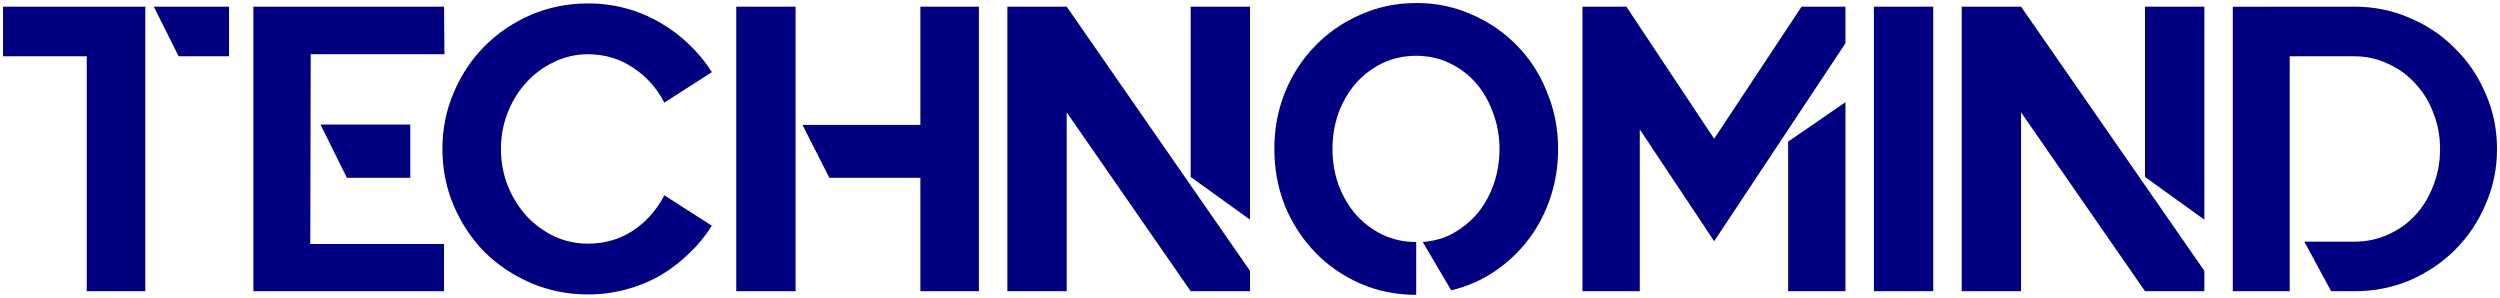 <svg xmlns:svg="http://www.w3.org/2000/svg" xmlns="http://www.w3.org/2000/svg" xmlns:sodipodi="http://sodipodi.sourceforge.net/DTD/sodipodi-0.dtd" xmlns:inkscape="http://www.inkscape.org/namespaces/inkscape" width="413.974" height="49.324" viewBox="0 0 109.531 13.05" version="1.1" id="svg8">
  <defs id="defs2"/>
  <g id="layer1" transform="translate(-89.897,-176.429)">
    <g id="text967" style="font-style:normal;font-variant:normal;font-weight:normal;font-stretch:normal;font-size:17.807px;line-height:1.25;font-family:Quantify;-inkscape-font-specification:Quantify;stroke:none;stroke-width:0.265" fill="#000080" transform="translate(1.557,-10.021)">
      <path fill="#000080" d="m 94.706,186.742 v 0 0 12.465 H 92.141 v -10.293 h -3.668 v -2.173 z m 0.374,0 h 3.294 v 2.173 h -2.208 z" style="font-style:normal;font-variant:normal;font-weight:normal;font-stretch:normal;font-family:Quantify;-inkscape-font-specification:Quantify;stroke:none;stroke-width:0.265" id="path981"/>
      <path fill="#000080" d="m 106.316,194.239 h -2.778 l -1.157,-2.333 h 3.935 z m 1.478,-7.497 0.018,2.083 h -5.859 l -0.018,8.316 h 5.859 v 2.066 h -8.352 v -12.465 z" style="font-style:normal;font-variant:normal;font-weight:normal;font-stretch:normal;font-family:Quantify;-inkscape-font-specification:Quantify;stroke:none;stroke-width:0.265" id="path983"/>
      <path fill="#000080" d="m 119.529,196.34 q -0.427,0.677 -1.015,1.229 -0.57,0.552 -1.264,0.962 -0.694,0.392 -1.496,0.605 -0.801,0.214 -1.656,0.214 -1.318,0 -2.493,-0.499 -1.157,-0.499 -2.03,-1.353 -0.855,-0.873 -1.353,-2.03 -0.499,-1.175 -0.499,-2.493 0,-1.318 0.499,-2.475 0.499,-1.175 1.353,-2.03 0.873,-0.873 2.03,-1.371 1.175,-0.499 2.493,-0.499 0.855,0 1.656,0.214 0.801,0.214 1.496,0.623 0.694,0.392 1.264,0.944 0.588,0.552 1.015,1.229 l -2.083,1.336 q -0.499,-0.962 -1.371,-1.531 -0.873,-0.588 -1.977,-0.588 -0.784,0 -1.478,0.338 -0.694,0.321 -1.211,0.89 -0.516,0.552 -0.819,1.318 -0.303,0.748 -0.303,1.603 0,0.855 0.303,1.62 0.303,0.748 0.819,1.318 0.516,0.552 1.211,0.89 0.694,0.321 1.478,0.321 1.104,0 1.977,-0.57 0.873,-0.588 1.371,-1.549 z" style="font-style:normal;font-variant:normal;font-weight:normal;font-stretch:normal;font-family:Quantify;-inkscape-font-specification:Quantify;stroke:none;stroke-width:0.265" id="path985"/>
      <path fill="#000080" d="m 120.597,199.207 v -12.465 h 2.6 v 12.465 z m 8.067,-12.465 h 2.564 v 12.465 h -2.564 v -4.968 h -3.989 l -1.175,-2.315 h 5.164 z" style="font-style:normal;font-variant:normal;font-weight:normal;font-stretch:normal;font-family:Quantify;-inkscape-font-specification:Quantify;stroke:none;stroke-width:0.265" id="path987"/>
      <path fill="#000080" d="m 135.075,186.742 8.031,11.575 v 0.89 h -2.6 l -5.431,-7.835 v 7.835 h -2.6 v -12.465 z m 5.431,0 h 2.6 v 9.331 l -2.6,-1.87 z" style="font-style:normal;font-variant:normal;font-weight:normal;font-stretch:normal;font-family:Quantify;-inkscape-font-specification:Quantify;stroke:none;stroke-width:0.265" id="path989"/>
      <path fill="#000080" d="m 150.389,186.581 q 1.318,0 2.457,0.516 1.14,0.499 1.977,1.371 0.837,0.855 1.3,2.03 0.481,1.157 0.481,2.475 0,1.122 -0.338,2.137 -0.338,1.015 -0.962,1.834 -0.623,0.819 -1.496,1.407 -0.855,0.57 -1.888,0.819 l -1.247,-2.119 q 0.748,-0.053 1.353,-0.392 0.623,-0.356 1.068,-0.89 0.445,-0.552 0.694,-1.264 0.249,-0.73 0.249,-1.531 0,-0.837 -0.285,-1.585 -0.267,-0.748 -0.748,-1.3 -0.481,-0.552 -1.157,-0.873 -0.659,-0.321 -1.46,-0.321 -0.801,0 -1.478,0.321 -0.659,0.321 -1.157,0.873 -0.481,0.552 -0.766,1.3 -0.267,0.748 -0.267,1.585 0,0.837 0.267,1.585 0.285,0.748 0.766,1.3 0.499,0.552 1.157,0.873 0.677,0.321 1.478,0.321 v 2.315 q -1.318,0 -2.457,-0.499 -1.14,-0.499 -1.977,-1.371 -0.837,-0.873 -1.318,-2.03 -0.463,-1.175 -0.463,-2.493 0,-1.318 0.463,-2.475 0.481,-1.175 1.318,-2.03 0.837,-0.873 1.977,-1.371 1.14,-0.516 2.457,-0.516 z" style="font-style:normal;font-variant:normal;font-weight:normal;font-stretch:normal;font-family:Quantify;-inkscape-font-specification:Quantify;stroke:none;stroke-width:0.265" id="path991"/>
      <path fill="#000080" d="m 167.271,186.742 h 1.923 v 1.603 l -5.752,8.672 -3.259,-4.897 v 7.087 h -2.511 v -12.465 h 1.923 l 3.846,5.787 z m -0.588,12.465 v -6.553 l 2.511,-1.727 v 8.28 z" style="font-style:normal;font-variant:normal;font-weight:normal;font-stretch:normal;font-family:Quantify;-inkscape-font-specification:Quantify;stroke:none;stroke-width:0.265" id="path993"/>
      <path fill="#000080" d="m 170.44,186.742 h 2.6 v 12.465 h -2.6 z" style="font-style:normal;font-variant:normal;font-weight:normal;font-stretch:normal;font-family:Quantify;-inkscape-font-specification:Quantify;stroke:none;stroke-width:0.265" id="path995"/>
      <path fill="#000080" d="m 176.887,186.742 8.031,11.575 v 0.89 h -2.6 l -5.431,-7.835 v 7.835 h -2.6 v -12.465 z m 5.431,0 h 2.6 v 9.331 l -2.6,-1.87 z" style="font-style:normal;font-variant:normal;font-weight:normal;font-stretch:normal;font-family:Quantify;-inkscape-font-specification:Quantify;stroke:none;stroke-width:0.265" id="path997"/>
      <path fill="#000080" d="m 191.506,186.742 q 1.282,0 2.422,0.499 1.14,0.481 1.977,1.336 0.855,0.837 1.336,1.977 0.499,1.14 0.499,2.422 0,1.282 -0.499,2.422 -0.481,1.14 -1.336,1.994 -0.837,0.837 -1.977,1.336 -1.14,0.481 -2.422,0.481 h -1.033 l -1.175,-2.172 h 2.208 q 0.766,0 1.442,-0.303 0.694,-0.303 1.193,-0.837 0.516,-0.552 0.801,-1.3 0.303,-0.748 0.303,-1.62 0,-0.855 -0.303,-1.603 -0.285,-0.748 -0.801,-1.282 -0.499,-0.552 -1.193,-0.855 -0.677,-0.321 -1.442,-0.321 h -2.849 v 10.293 h -2.493 v -12.465 z" style="font-style:normal;font-variant:normal;font-weight:normal;font-stretch:normal;font-family:Quantify;-inkscape-font-specification:Quantify;stroke:none;stroke-width:0.265" id="path999"/>
    </g>
  </g>
</svg>
